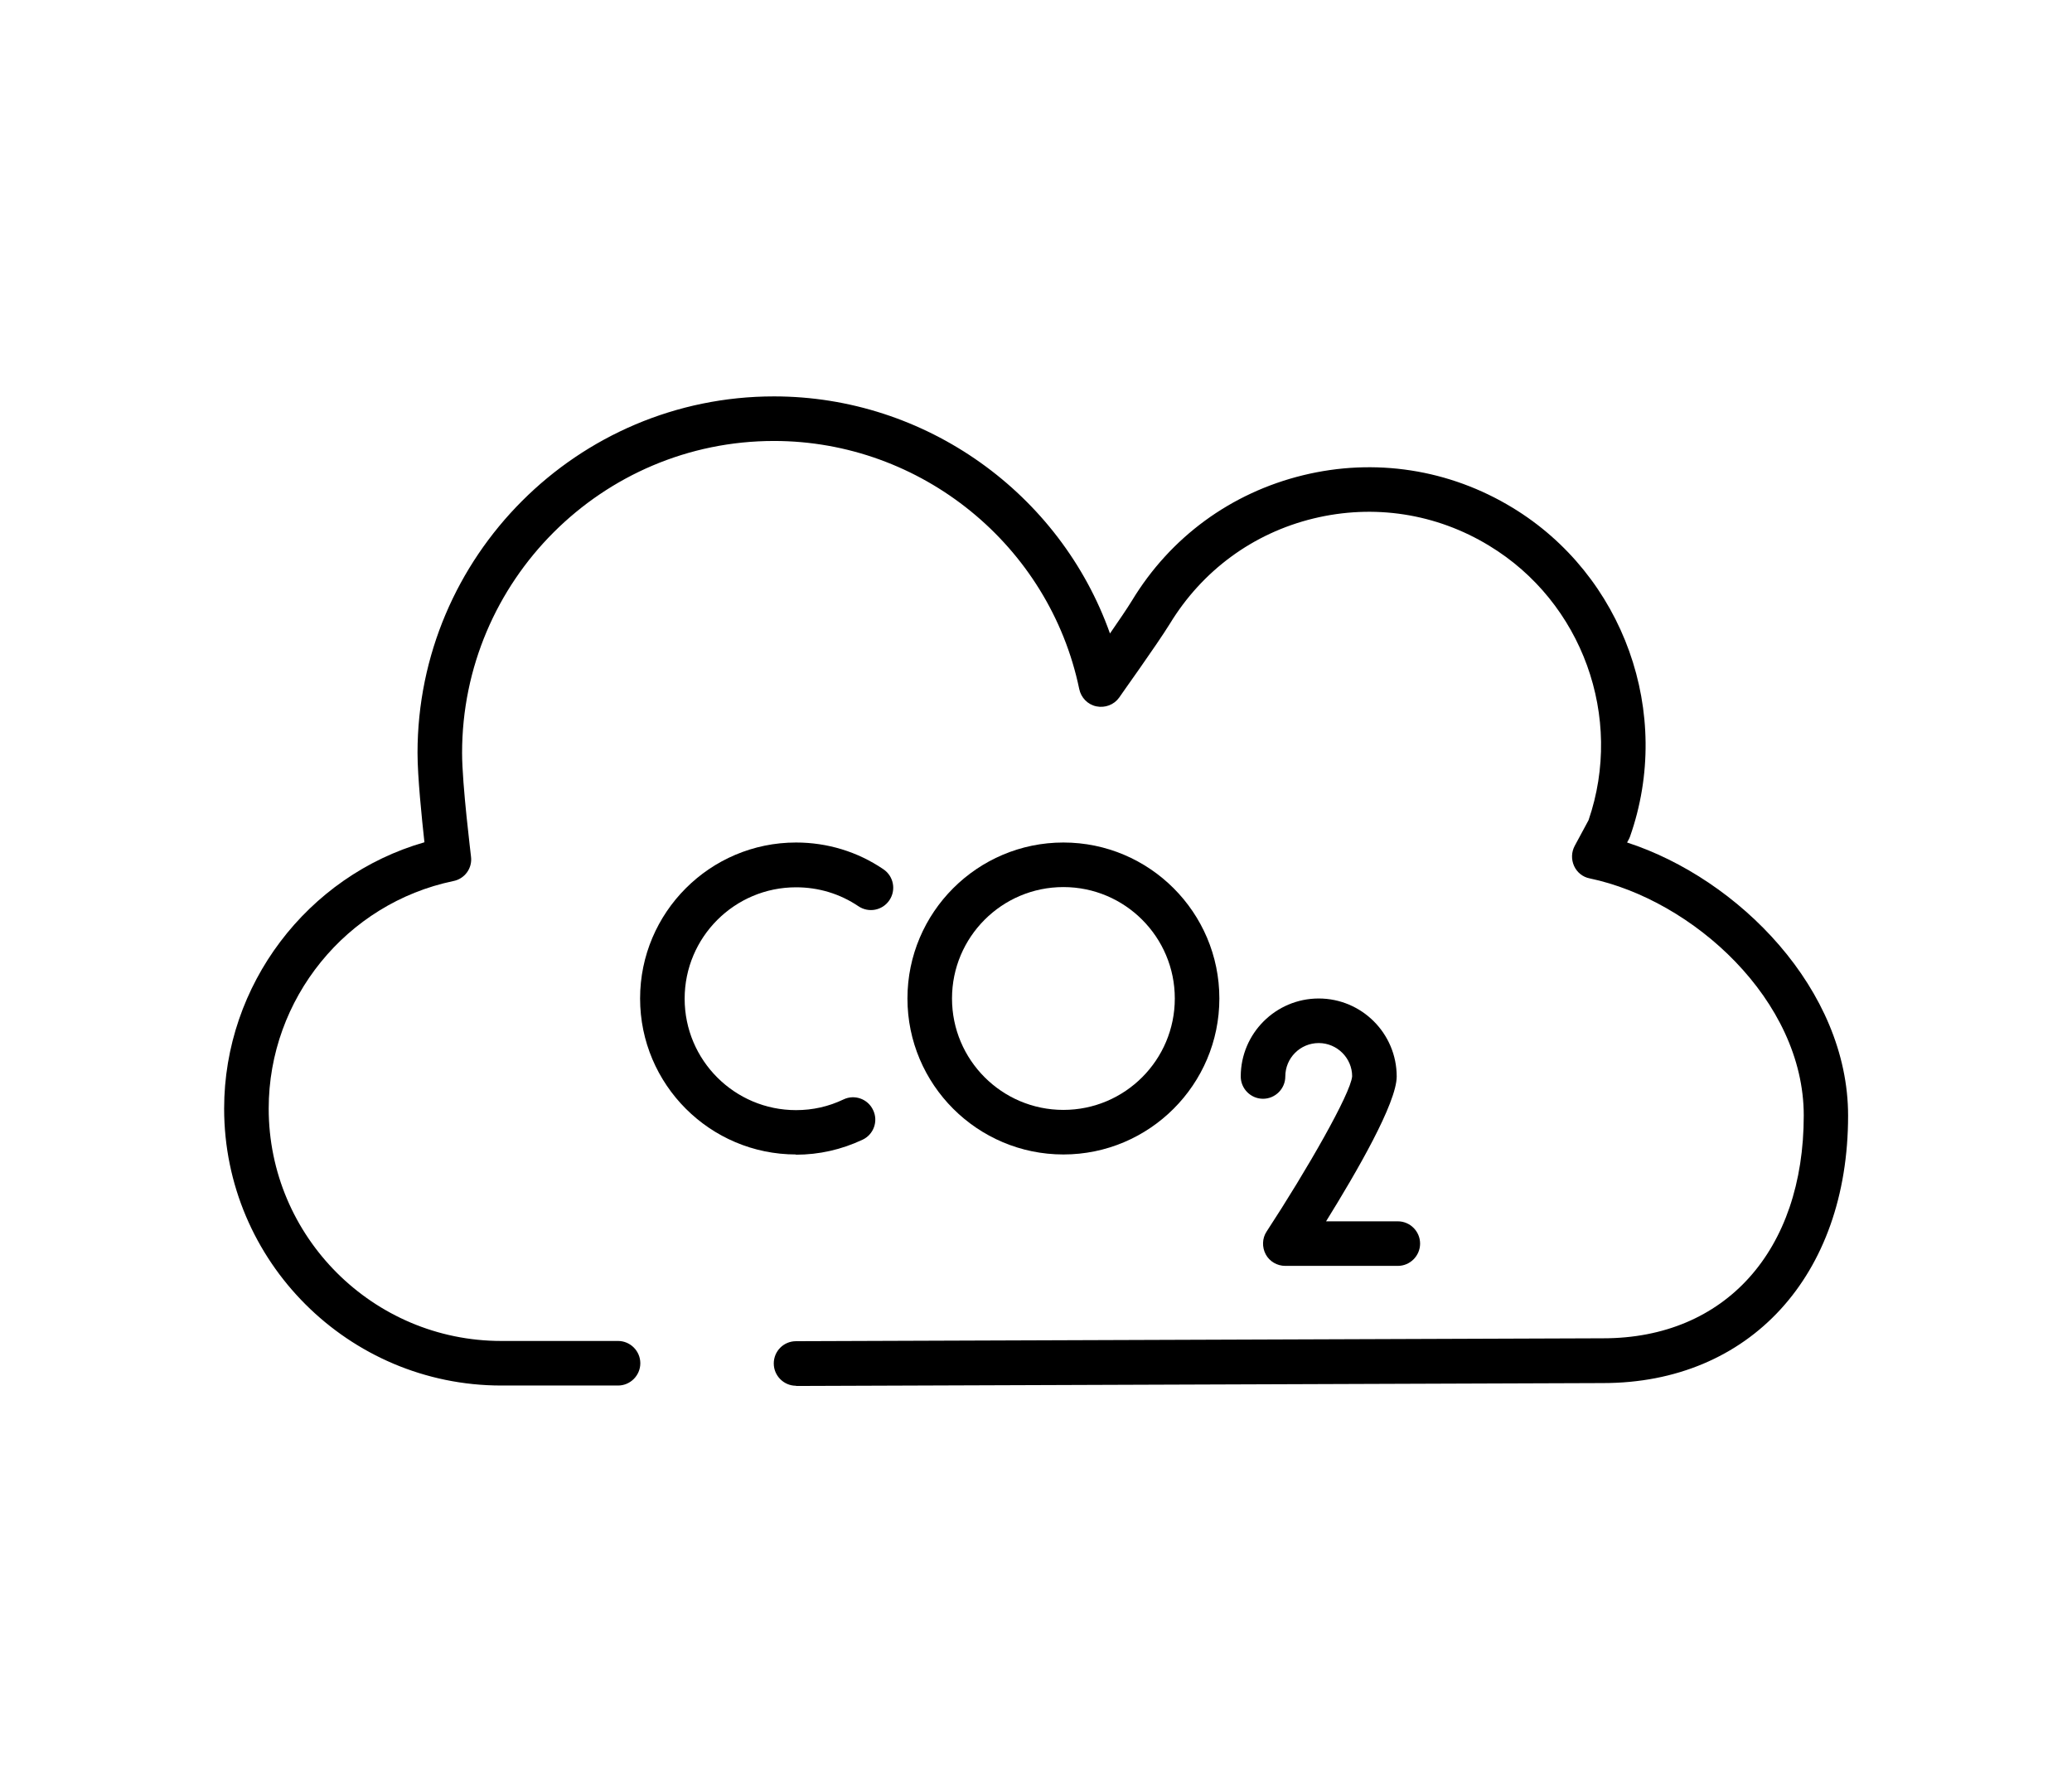 <?xml version="1.0" encoding="UTF-8"?>
<svg id="Calque_6" data-name="Calque 6" xmlns="http://www.w3.org/2000/svg" viewBox="0 0 93 80">
  <path d="M35.73,62.19c-.55,0-1-.45-1-1,0-.55.44-1,1-1l36.23-.13c5.47,0,9-3.93,9-10,0-5.17-4.97-9.67-9.61-10.64-.31-.06-.57-.27-.7-.56s-.12-.62.03-.9l.62-1.15c1.59-4.62-.28-9.79-4.46-12.32-2.38-1.45-5.18-1.88-7.89-1.22-2.71.66-4.99,2.34-6.44,4.72-.62,1-2.22,3.22-2.28,3.32-.23.32-.63.47-1.02.39-.39-.08-.69-.39-.77-.78-1.34-6.45-7.1-11.13-13.7-11.13-7.72,0-14,6.28-14,14,0,1.43.4,4.61.4,4.65.07.52-.28,1-.79,1.1-4.81,1-8.29,5.29-8.29,10.21,0,5.75,4.68,10.43,10.44,10.43h5.24c.55,0,1,.45,1,1s-.45,1-1,1h-5.24c-6.86,0-12.44-5.58-12.44-12.43,0-5.55,3.73-10.44,8.99-11.95-.12-1.1-.31-2.94-.31-4.01,0-8.82,7.18-16,16-16,6.81,0,12.85,4.36,15.08,10.64.38-.55.77-1.12.99-1.48,1.72-2.84,4.44-4.83,7.67-5.62,3.23-.79,6.57-.27,9.4,1.45,5,3.03,7.23,9.24,5.28,14.77-.02.05-.04.1-.07.15l-.06.11c5.01,1.63,9.92,6.6,9.92,12.26,0,7.18-4.42,12-11,12l-36.22.13h0Z"/>
  <path d="M47.73,51.81c-3.86,0-7-3.14-7-7s3.14-7,7-7,7,3.14,7,7-3.14,7-7,7ZM47.73,39.81c-2.76,0-5,2.24-5,5s2.24,5,5,5,5-2.24,5-5-2.24-5-5-5Z"/>
  <path d="M35.73,51.81c-3.86,0-7-3.14-7-7s3.14-7,7-7c1.4,0,2.76.41,3.92,1.2.46.31.58.93.27,1.39-.31.46-.93.58-1.39.27-.83-.56-1.79-.85-2.8-.85-2.76,0-5,2.24-5,5s2.24,5,5,5c.75,0,1.46-.16,2.13-.48.5-.24,1.1-.02,1.33.48.24.5.02,1.1-.48,1.33-.94.44-1.94.67-2.99.67Z"/>
  <path d="M62.73,56.81h-5.04c-.37,0-.71-.2-.88-.52-.17-.32-.16-.72.04-1.02,1.8-2.75,3.78-6.2,3.84-6.97,0-.81-.67-1.49-1.5-1.49s-1.5.67-1.5,1.5c0,.55-.45,1-1,1s-1-.45-1-1c0-1.93,1.57-3.5,3.5-3.5s3.5,1.57,3.5,3.5c0,1.19-1.8,4.29-3.17,6.5h3.22c.55,0,1,.45,1,1s-.45,1-1,1Z"/>
</svg>